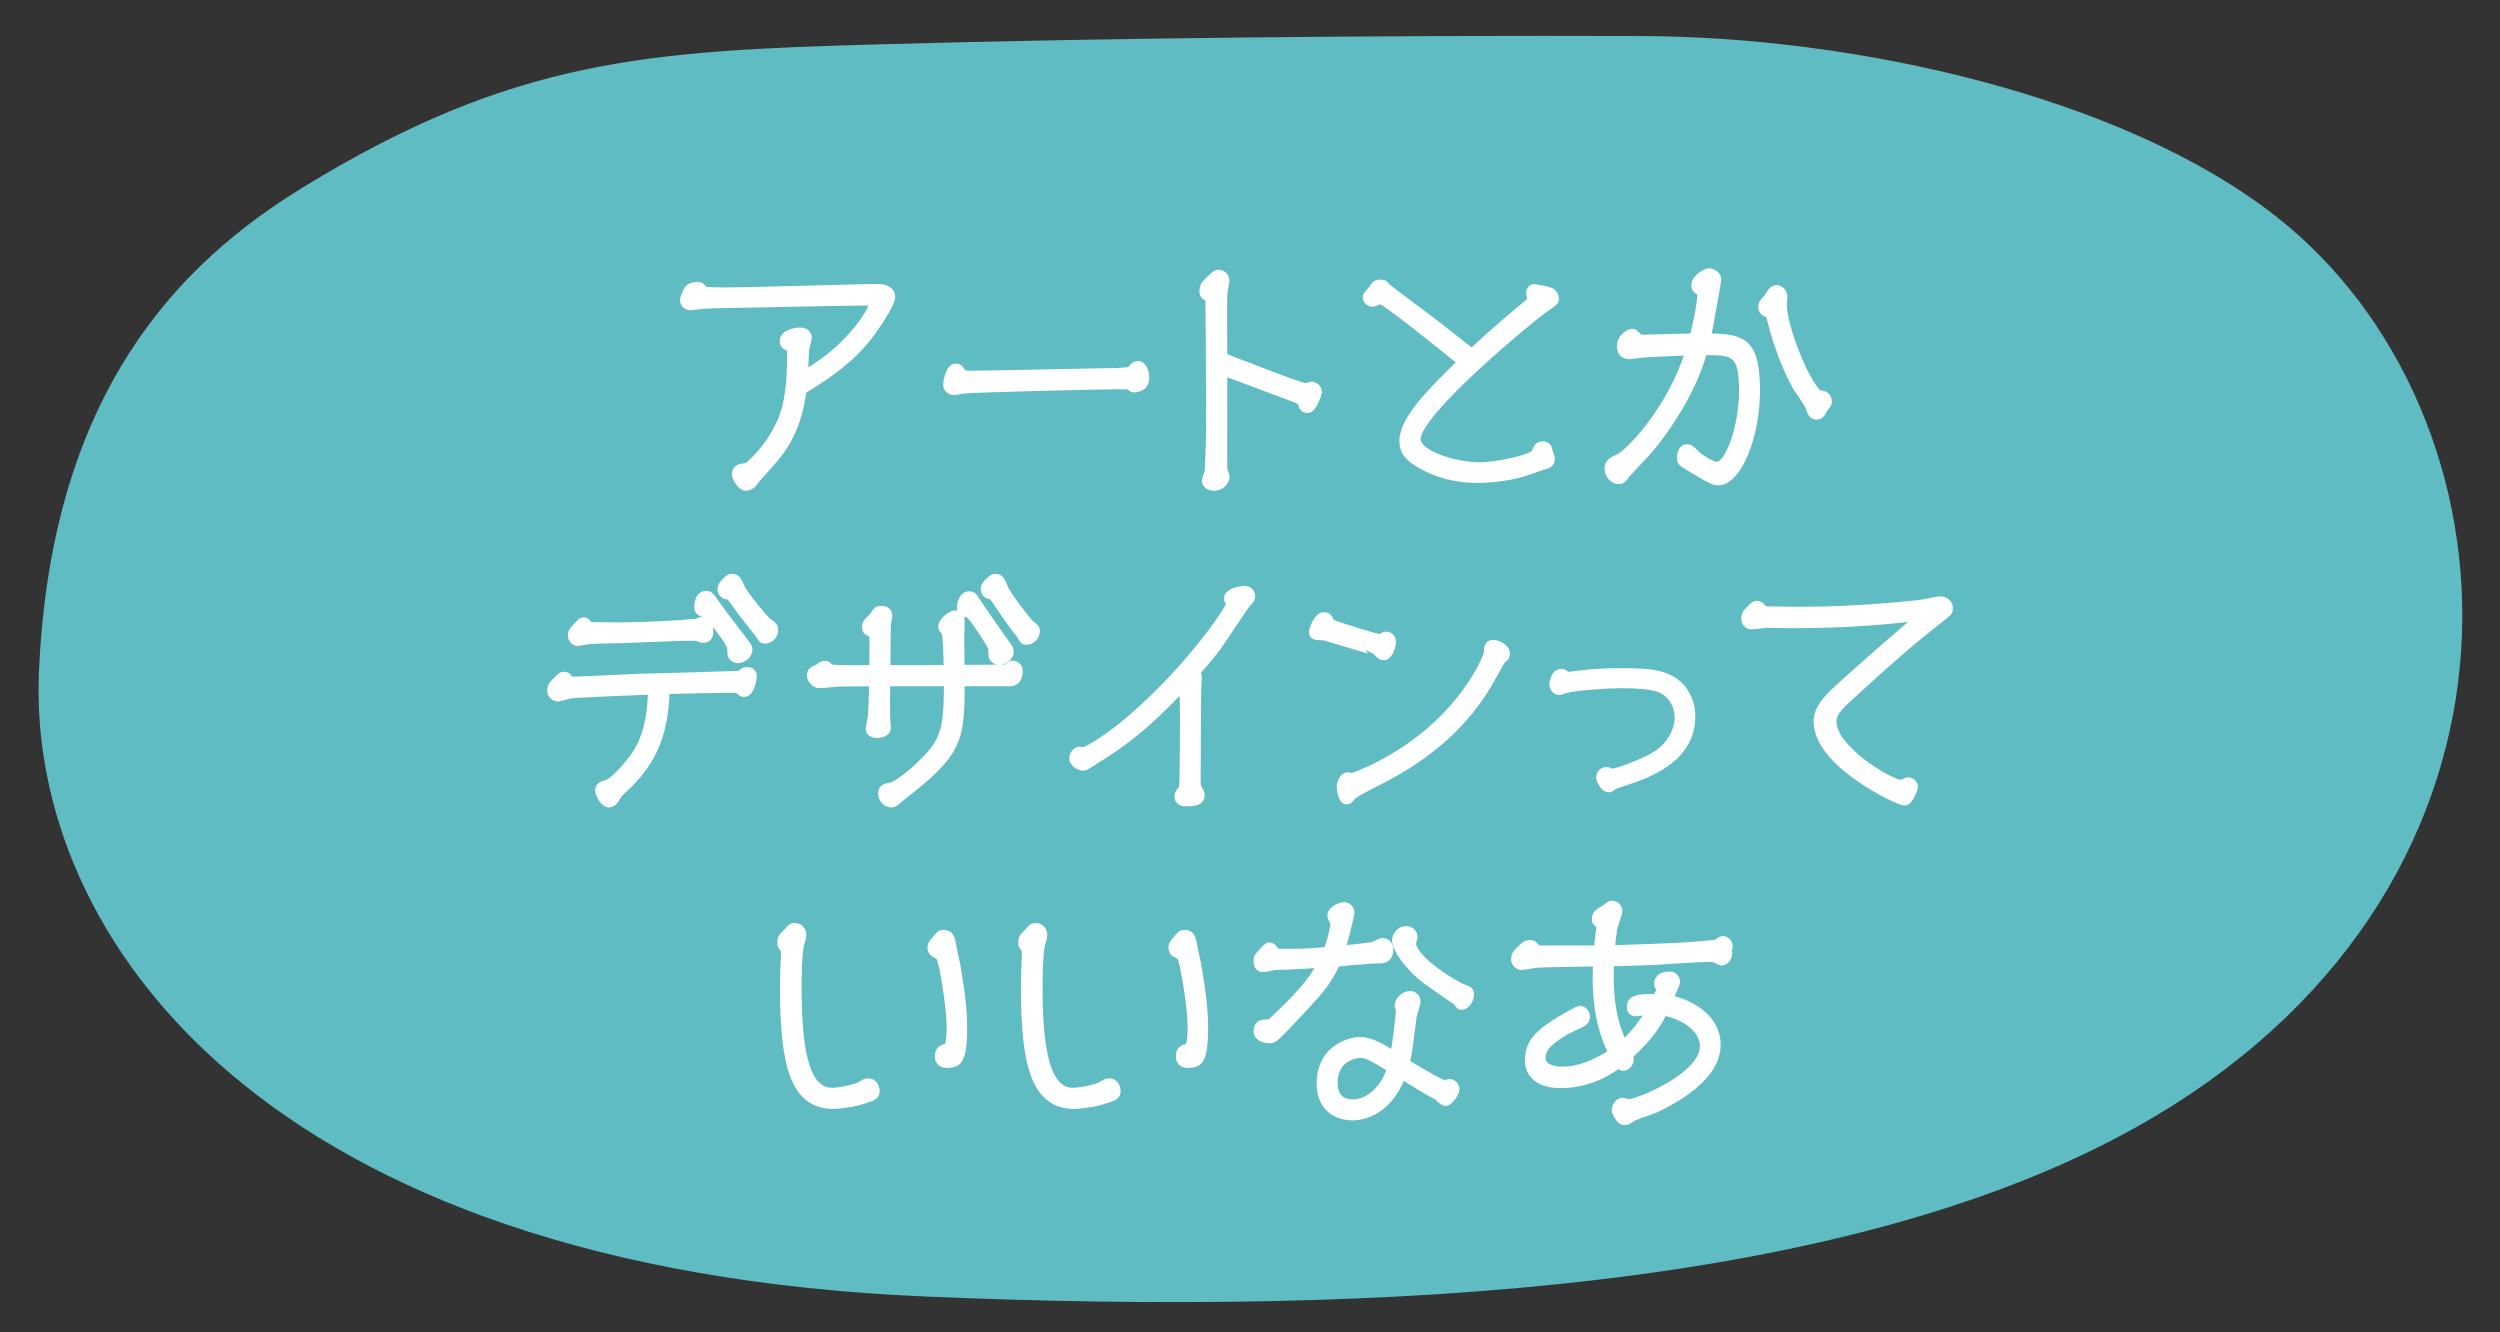 <?xml version="1.0" encoding="utf-8"?>
<!-- Generator: Adobe Illustrator 16.0.0, SVG Export Plug-In . SVG Version: 6.00 Build 0)  -->
<!DOCTYPE svg PUBLIC "-//W3C//DTD SVG 1.1//EN" "http://www.w3.org/Graphics/SVG/1.1/DTD/svg11.dtd">
<svg version="1.1" id="レイヤー_1" xmlns="http://www.w3.org/2000/svg" xmlns:xlink="http://www.w3.org/1999/xlink" x="0px"
	 y="0px" width="316.25px" height="168.5px" viewBox="0 0 316.25 168.5" enable-background="new 0 0 316.25 168.5"
	 xml:space="preserve">
<rect x="0" y="0" width="316.25" height="168.5" fill="#333333" stroke="none"/>
<path fill="#5FBCC2" stroke="#5FBCC2" stroke-width="3" stroke-linecap="round" stroke-linejoin="round" stroke-miterlimit="10" d="
	M111.408,7.104C82.054,7.919,65.384,8.889,39.162,24.948c-15.28,9.358-31.21,25.218-32.736,60.085
	c-1.429,32.648,27.77,73.936,110.663,77.476c58.115,2.481,117.757-0.78,154.393-22.369c50.77-29.918,46.364-87.44,15.458-111.629
	C267.956,13.653,234.659,6.148,207.62,6.06C173.551,5.948,140.076,6.308,111.408,7.104z"/>
<g>
	<g>
		<path fill="#FFFFFF" stroke="#FFFFFF" stroke-miterlimit="10" d="M108.704,41.424c1.29-1.62,1.71-2.76,1.71-2.94
			c0-0.33-0.12-0.33-1.2-0.33c-2.609,0-14.579,0.271-16.619,0.301c-1.35,0.029-3.479,0.06-4.08,0.149c-0.18,0-0.989,0.15-1.17,0.15
			c-0.6,0-0.84-0.54-0.84-0.811c0-0.09,0.36-1.26,0.75-1.529c0.181-0.12,0.51-0.24,0.9-0.24c0.54,0,0.63,0.15,0.84,0.54
			c0.09,0.12,2.22,0.15,2.399,0.15c3.12,0,18.3-0.45,19.649-0.45c1.44,0,1.71,0.779,1.71,1.08c0,1.05-2.34,4.289-2.7,4.77
			c-2.489,3.33-5.76,5.399-8.52,7.109c-0.81,5.7-2.76,7.8-5.369,10.649c-0.181,0.181-0.84,1.021-0.99,1.2
			c-0.21,0.18-0.51,0.36-0.78,0.36c-0.75,0-1.319-1.351-1.319-1.53c0-0.84,0.54-0.899,1.439-0.99c0.12-0.029,2.73-2.159,4.29-5.699
			c1.26-2.91,1.26-6.479,1.26-8.85c0-0.42,0-0.48-0.21-0.57c-0.479-0.21-0.72-0.3-0.72-0.81c0-0.84,1.29-1.2,2.069-1.2
			c0.99,0,0.99,0.75,0.99,0.81c0,0.21-0.3,1.141-0.33,1.351c-0.06,0.51-0.12,2.85-0.149,3.3
			C103.215,46.494,106.185,44.664,108.704,41.424z"/>
		<path fill="#FFFFFF" stroke="#FFFFFF" stroke-miterlimit="10" d="M121.575,46.944c0.33,0.45,0.45,0.45,1.021,0.45
			c2.58,0,14.069-0.271,16.289-0.3c0.72,0,3.75-0.03,4.05-0.21c0.09-0.061,0.271-0.271,0.36-0.36c0.27-0.24,0.39-0.36,0.66-0.36
			c0.659,0,0.93,1.021,0.93,1.65c0,1.29-1.26,1.319-1.38,1.319c-0.24,0-0.271-0.029-0.601-0.3c-0.09-0.09-0.239-0.09-1.47-0.09
			c-2.16,0-18.449,0.39-19.529,0.54c-0.21,0.03-1.109,0.21-1.29,0.18c-0.54,0-0.81-0.479-0.81-0.84c0-0.18,0.27-2.13,1.11-2.13
			C121.245,46.494,121.426,46.704,121.575,46.944z"/>
		<path fill="#FFFFFF" stroke="#FFFFFF" stroke-miterlimit="10" d="M165.225,48.984c0.09,0,0.601-0.21,0.69-0.21
			c0.27,0,0.81,0.24,0.81,0.87c0,0.06-0.63,2.1-1.29,2.1c-0.54,0-0.66-0.42-0.72-0.63c-0.09-0.33-0.12-0.42-1.14-0.81
			c-1.021-0.391-2.67-0.99-3.69-1.381c-0.84-0.329-1.26-0.479-5.13-1.92c0,1.261-0.029,11.729,0,12.39c0.03,0.15,0.3,0.78,0.3,0.931
			c0,0.239-0.359,1.26-1.47,1.26c-0.569,0-1.05-0.3-1.05-0.78c0-0.18,0.33-0.93,0.36-1.11c0-0.06,0.18-3.51,0.18-6.119
			c0-0.33-0.03-15.569-0.12-15.81c-0.03-0.06-0.45-0.33-0.51-0.36c-0.18-0.119-0.21-0.359-0.21-0.539c0-0.69,0.18-0.87,0.899-1.561
			c0.54-0.51,0.721-0.689,1.021-0.689c0.57,0,0.87,0.54,0.87,0.869c0,0.181-0.181,1.021-0.21,1.2c-0.061,0.48-0.09,1.14-0.09,2.79
			c0,0.87,0.029,4.859,0.029,5.67C156.226,45.714,164.505,48.984,165.225,48.984z"/>
		<path fill="#FFFFFF" stroke="#FFFFFF" stroke-miterlimit="10" d="M174.615,37.974c-0.15,0-0.84,0.33-0.99,0.33
			c-0.42,0-0.75-0.36-0.75-0.72c0-0.21,0.69-0.9,0.78-1.05c0.3-0.48,0.42-0.66,1.02-0.66c0.42,0,0.48,0.09,0.69,0.39
			c0.09,0.12,1.8,1.41,2.16,1.68c4.38,3.24,6.27,4.771,8.64,6.66c2.13-2.01,5.97-5.28,7.02-6.12c0.479-0.42,0.54-0.479,0.54-0.63
			c0-0.12-0.181-0.689-0.181-0.81s0.061-0.601,0.54-0.601c0.15,0,1.771,0.271,2.101,0.48c0.39,0.24,0.51,0.6,0.51,0.84
			c0,0.39-0.12,0.48-1.17,1.17c-1.29,0.81-16.319,13.14-16.319,16.59c0,1.979,4.859,3.449,7.92,3.449c2.279,0,6.84-0.96,7.14-1.77
			c0.21-0.57,0.33-0.87,0.899-0.87c0.57,0,0.66,0.39,0.69,0.57c0.03,0.18,0.33,0.93,0.33,1.08c0,0.689-0.42,0.81-0.96,0.93
			c-0.21,0.06-1.83,0.63-2.16,0.75c-1.44,0.51-4.02,0.93-6.21,0.93c-2.52,0-5.159-0.6-7.529-2.07c-1.59-0.989-1.8-1.859-1.8-2.76
			c0-2.729,3.689-6.359,7.379-9.959C183.225,44.454,175.245,37.974,174.615,37.974z"/>
		<path fill="#FFFFFF" stroke="#FFFFFF" stroke-miterlimit="10" d="M209.356,55.944c-0.87,1.109-1.29,1.529-3.21,3.569
			c-0.36,0.391-0.45,0.48-0.72,0.87c-0.211,0.3-0.48,0.36-0.66,0.36c-0.511,0-1.29-0.54-1.29-1.44c0-0.78,0.42-0.96,1.26-1.35
			c1.29-0.57,6.63-6,8.97-13.5c-5.189,0.21-5.79,0.24-6.63,0.36c-0.09,0-0.9,0.12-0.93,0.12c-0.54,0-1.11-0.21-1.11-1.14
			c0-1.11,1.11-1.71,1.47-1.71c0.181,0,0.271,0.119,0.63,0.479c0.24,0.271,0.271,0.271,0.78,0.271c0.42,0,6-0.15,6.3-0.15
			c0.39-1.41,0.99-4.2,0.99-5.46c0-0.149-0.03-0.24-0.3-0.42c-0.21-0.15-0.45-0.3-0.45-0.72c0-0.99,1.529-1.65,1.71-1.65
			c0.54,0,1.08,0.48,1.08,0.87c0,0.24-1.08,6.3-1.32,7.38c4.56,0.03,6.21,0.479,6.21,6.779c0,5.851-2.37,11.43-4.77,11.43
			c-0.631,0-0.931-0.18-3.63-1.8c-0.96-0.57-1.11-0.66-1.11-1.229c0-0.57,0.3-1.17,0.75-1.17c0.39,0,0.6,0.21,1.32,0.93
			c0.21,0.18,1.68,1.29,2.52,1.29c1.5,0,3.27-4.89,3.27-9.45c0-4.829-1.02-5.069-5.01-5.039
			C214.125,49.194,211.455,53.244,209.356,55.944z M223.635,37.644c0.09-0.12,0.45-0.75,0.569-0.84
			c0.091-0.09,0.271-0.24,0.511-0.24c0.51,0,0.899,0.511,0.899,0.99c0,0.15-0.09,0.78-0.09,0.9c0,2.699,2.61,9.6,4.47,11.369
			c0.09,0.06,0.63,0.09,0.72,0.15c0.301,0.119,0.511,0.42,0.511,0.81c0,0.27-0.03,0.36-0.45,0.81c-0.061,0.091-0.33,0.601-0.39,0.69
			c-0.15,0.18-0.33,0.3-0.57,0.3c-0.54,0-0.69-0.42-0.93-1.109c-0.15-0.45-1.41-2.19-1.62-2.551c-0.12-0.18-2.16-3.84-3.3-8.819
			c-0.09-0.36-0.09-0.39-0.45-0.479c-0.21-0.061-0.6-0.33-0.6-0.75S222.975,38.394,223.635,37.644z"/>
		<path fill="#FFFFFF" stroke="#FFFFFF" stroke-miterlimit="10" d="M78.419,100.232c-0.271,0.271-0.39,0.541-0.54,0.781
			c-0.15,0.33-0.51,0.629-0.87,0.629c-0.6,0-1.229-1.26-1.229-1.619c0-0.6,0.42-0.721,0.989-0.869c0.66-0.15,2.37-1.92,3.33-3.24
			s2.28-3.6,2.37-8.551c-1.08,0.031-9.359,0.361-10.229,0.48c-0.271,0.029-1.41,0.391-1.62,0.391c-0.54,0-0.899-0.42-0.899-0.84
			c0-0.271,0.119-0.66,0.21-0.75c0.96-1.021,1.079-1.17,1.439-1.17c0.271,0,0.48,0.148,0.63,0.479c0.061,0.15,0.09,0.15,0.3,0.15
			c0.721,0,6.99-0.299,8.31-0.359c2.07-0.061,12.78-0.33,13.08-0.42c0.06-0.031,0.3-0.301,0.359-0.33
			c0.15-0.09,0.33-0.121,0.48-0.121c0.689,0,0.72,0.602,0.72,0.691c0,0.029-0.24,2.1-1.109,2.1c-0.24,0-0.33-0.09-0.45-0.211
			c-0.271-0.27-0.54-0.299-1.021-0.299c-2.67,0-5.789,0.059-8.459,0.15C84.059,94.564,81.269,97.623,78.419,100.232z M89.729,79.894
			c0,0.18,0,0.93-0.72,0.93c-0.181,0-0.24,0-0.75-0.21c-0.21-0.06-0.9-0.06-1.141-0.06c-1.35,0-7.229,0.27-8.43,0.3
			c-0.84,0-3.84,0.061-4.319,0.15c-0.18,0.029-1.17,0.21-1.26,0.21c-0.42,0-0.78-0.42-0.78-0.811c0-0.449,0.15-0.6,0.6-1.08
			l0.631-0.659c0.09-0.03,0.21-0.061,0.27-0.061c0.3,0,0.36,0.09,0.6,0.45c0.091,0.12,0.36,0.15,0.511,0.15
			c0.39,0,3.39,0.029,3.479,0.029c0.33,0,4.89-0.029,9.54-0.449c0.18,0,0.869-0.301,1.02-0.301
			C89.339,78.484,89.729,78.934,89.729,79.894z M89.339,75.245c0.39,0,0.51,0.149,1.109,1.02c0.3,0.45,2.49,3.36,3.33,4.44
			c0.81,1.05,0.9,1.14,0.9,1.439c0,0.87-0.96,1.26-1.351,1.26c-0.18,0-0.81-0.18-0.81-0.779c0-0.9,0.03-0.99-1.59-3.181
			c-0.33-0.449-1.41-1.8-1.681-1.859c-0.359-0.061-0.93-0.181-0.93-0.69C88.319,76.654,88.319,75.245,89.339,75.245z M92.549,73.084
			c0.63,0,0.779,0.36,1.17,1.26c0.42,0.96,3.18,4.229,3.419,4.35c0.66,0.45,0.811,0.57,0.811,0.99c0,0.63-0.54,1.23-1.17,1.23
			c-0.33,0-0.36-0.061-0.75-0.69l-1.35-1.71c-0.721-0.9-1.471-1.92-2.19-2.91c-0.18-0.239-0.3-0.239-0.479-0.27
			c-0.511-0.061-0.75-0.45-0.75-0.84C91.259,73.984,92.189,73.084,92.549,73.084z"/>
		<path fill="#FFFFFF" stroke="#FFFFFF" stroke-miterlimit="10" d="M119.879,84.634c0-0.66-0.09-4.44-0.271-4.65
			c-0.39-0.479-0.42-0.51-0.42-0.72c0-0.72,1.23-1.56,1.62-1.56c0.72,0,0.72,0.689,0.72,0.989c0,0.061-0.06,1.86-0.06,2.221
			c0,0.06,0.06,3.6,0.06,3.689c0.21,0,5.55-0.03,5.61-0.03c0.18-0.029,0.779-0.51,0.93-0.51c0.27,0,0.81,0.21,0.81,0.75
			c0,1.5-0.87,1.5-1.29,1.5h-6.06c0,6.6-0.18,8.43-5.279,12.719c-0.45,0.391-2.61,2.07-3,2.43c-0.15,0.121-0.3,0.18-0.48,0.18
			c-0.659,0-1.199-0.66-1.199-1.26c0-0.779,0.659-0.84,1.229-0.9c0.27-0.029,2.13-1.17,3.96-3.029
			c2.67-2.699,3.149-3.959,3.149-10.139h-7.799c0,0.299-0.03,4.35,0,4.5c0,0.18,0.09,1.109,0.09,1.229
			c0,0.811-1.17,0.811-1.29,0.811c-0.24,0-0.9-0.119-0.9-0.629c0-0.24,0.271-1.32,0.271-1.531c0.06-0.869,0.12-1.74,0.18-4.379
			c-0.24,0-4.14,0.029-4.17,0.029c-0.39,0-2.22,0.211-2.58,0.211c-0.689,0-1.14-0.691-1.14-1.111c0-0.51,0.27-0.629,0.81-0.87
			c0.09-0.029,0.45-0.3,0.54-0.359c0.15-0.091,0.3-0.12,0.45-0.12c0.18,0,0.24,0.029,0.45,0.239c0.18,0.181,0.39,0.24,0.84,0.271
			c0.3,0.03,4.08,0.03,4.8,0.03c0-0.271,0.03-3.03,0.03-3.391c0-0.42,0-1.05-0.271-1.17c-0.33-0.119-0.689-0.27-0.689-0.689
			c0-0.51,0.21-0.72,0.87-1.35c0.09-0.12,0.51-0.75,0.63-0.811c0.119-0.06,0.3-0.09,0.479-0.09c0.78,0,0.87,0.57,0.87,0.689
			c0,0.211-0.18,1.021-0.18,1.2c-0.03,0.21-0.061,5.04-0.061,5.61H119.879z M122.609,75.304c0.42,0,0.48,0.061,1.11,1.08
			c0.359,0.57,2.34,3.39,3.18,4.59c0.75,1.05,0.84,1.14,0.84,1.41c0,0.93-1.02,1.229-1.38,1.229c-0.33,0-0.81-0.3-0.81-0.72
			c0-0.99-0.061-1.08-0.57-1.89c-0.36-0.601-2.07-3.271-2.49-3.36s-0.93-0.21-0.93-0.72
			C121.559,76.264,121.828,75.304,122.609,75.304z M125.878,73.084c0.63,0,0.811,0.42,1.141,1.29c0.39,0.99,3.029,4.35,3.239,4.5
			c0.63,0.479,0.78,0.569,0.78,0.989c0,0.601-0.54,1.2-1.17,1.2c-0.36,0-0.39-0.06-0.75-0.689c-0.09-0.181-0.63-0.811-0.72-0.931
			c-0.51-0.689-1.2-1.649-2.67-3.84c-0.15-0.239-0.24-0.27-0.48-0.3c-0.359-0.06-0.689-0.33-0.689-0.87
			C124.559,73.955,125.549,73.084,125.878,73.084z"/>
		<path fill="#FFFFFF" stroke="#FFFFFF" stroke-miterlimit="10" d="M151.529,85.654c0,0.33-0.09,1.74-0.09,2.01
			c0,1.799-0.061,9.719-0.061,11.34c0,0.449,0.181,0.779,0.301,0.99c0.149,0.238,0.21,0.33,0.21,0.539
			c0,0.961-0.96,0.961-1.98,0.961c-0.779,0-0.84-0.57-0.84-0.75c0-0.361,0.15-0.512,0.48-0.9c0.119-0.15,0.21-0.27,0.21-9.391
			c0-0.57,0-0.869-0.061-3.66c-2.729,2.91-6.359,6.541-11.189,9.361c-0.21,0.18-1.229,0.84-1.439,0.84c-0.63,0-1.32-0.57-1.32-1.08
			c0-0.57,0.54-0.961,0.81-0.961c0.091,0,0.57,0.061,0.66,0.031c1.47-0.602,4.2-2.611,6-4.17c7.8-6.81,12.42-13.98,12.42-14.46
			c0-0.06-0.211-0.3-0.24-0.359c-0.03-0.091-0.061-0.21-0.061-0.301c0-0.899,1.98-1.079,2.04-1.079c0.72,0,0.9,0.51,0.9,0.81
			c0,0.33-0.061,0.39-0.63,0.99c-0.061,0.06-3.061,4.56-3.66,5.399c-1.17,1.59-2.58,3.09-2.729,3.299
			C151.469,85.234,151.529,85.504,151.529,85.654z"/>
		<path fill="#FFFFFF" stroke="#FFFFFF" stroke-miterlimit="10" d="M168.24,78.604c0.12,0.24,0.36,0.33,1.08,0.57
			c1.5,0.479,4.68,1.53,5.25,1.53c0.06,0,0.359-0.181,0.42-0.211c0.09-0.029,0.21-0.09,0.39-0.09c0.51,0,0.72,0.48,0.72,0.811
			c0,0.3-0.3,1.8-1.08,1.8c-0.3,0-0.449-0.15-0.75-0.48c0-0.029-6.81-2.04-6.869-2.04c-0.93,0-1.32,0-1.32-0.6
			c0-0.21,0.57-1.95,1.38-1.95C167.94,77.944,167.999,78.064,168.24,78.604z M170.52,98.193c0.09,0,0.39,0.119,0.479,0.119
			s5.82-1.949,10.8-6.629c4.5-4.199,6.42-8.61,6.42-9.24c0-0.39,0-1.02,0.689-1.02c0.15,0,1.59,0.359,1.59,1.229
			c0,0.45-0.21,0.601-0.479,0.78c-0.09,0.03-1.53,2.669-1.83,3.179c-2.64,4.35-6.63,8.609-13.92,12.27
			c-2.819,1.41-3.06,1.65-3.3,1.92c-0.359,0.391-0.39,0.451-0.6,0.451c-0.689,0-0.78-1.68-0.78-1.711
			C169.589,99.033,169.919,98.193,170.52,98.193z"/>
		<path fill="#FFFFFF" stroke="#FFFFFF" stroke-miterlimit="10" d="M209.43,95.553c2.01-1.229,2.909-3.238,2.909-4.799
			c0-0.99-0.39-2.49-1.829-3.391c-0.511-0.299-1.32-0.809-5.49-0.809c-1.59,0-5.729,0.27-6.989,0.629
			c-0.15,0.029-0.66,0.24-0.78,0.24c-0.33,0-0.75-0.33-0.75-0.779c0-0.42,0.21-1.531,0.99-1.531c0.18,0,0.39,0.061,0.479,0.18
			c0.15,0.182,0.15,0.211,0.271,0.211c0.149,0,0.39-0.061,2.579-0.301c0.75-0.09,2.61-0.18,4.53-0.18c3.479,0,5.46,0.27,6.96,1.621
			c0.96,0.898,1.649,2.279,1.649,3.988c0,5.432-5.729,7.352-8.159,8.16c-1.44,0.48-1.59,0.541-1.71,0.631
			c-0.36,0.27-0.391,0.299-0.57,0.299c-0.63,0-1.11-1.049-1.11-1.379c0-0.211,0.15-0.811,0.841-0.811c0.18,0,0.27,0.061,0.39,0.121
			c0.24,0.119,0.479,0.059,0.51,0.059C205.5,97.414,208.14,96.334,209.43,95.553z"/>
		<path fill="#FFFFFF" stroke="#FFFFFF" stroke-miterlimit="10" d="M226.381,78.964c-0.51,0-2.73-0.061-3.18-0.03
			c-0.24,0.03-1.351,0.18-1.59,0.18c-0.33,0-0.841-0.18-0.841-0.869c0-0.54,0.21-0.75,0.841-1.38c0.27-0.271,0.359-0.36,0.63-0.36
			c0.359,0,0.479,0.18,0.63,0.36c0.18,0.27,0.33,0.3,0.72,0.329c0.36,0.03,2.729,0.061,4.35,0.061c7.47,0,14.1-0.78,15.18-0.9
			c0.39-0.06,1.979-0.42,2.34-0.42c0.63,0,1.08,0.45,1.08,0.99c0,0.51-0.09,0.54-1.83,1.89c-3.6,2.82-6.989,5.88-10.35,8.969
			c-1.59,1.441-2.55,2.311-2.55,3.51c0,3.51,7.319,7.861,8.67,7.861c0.149,0,0.75-0.33,0.869-0.33c0.421,0,0.78,0.33,0.78,0.75
			c0,0.059-0.54,1.828-1.229,1.828c-0.721,0-10.979-4.799-10.979-10.109c0-1.439,0.899-2.639,2.76-4.318
			c4.56-4.111,5.909-5.25,10.26-9C236.88,78.785,231.091,78.964,226.381,78.964z"/>
		<path fill="#FFFFFF" stroke="#FFFFFF" stroke-miterlimit="10" d="M98.895,119.625c-0.06-0.061-0.06-0.211-0.06-0.33
			c0-0.631,0.06-0.691,0.69-1.291c0.119-0.119,0.539-0.66,0.659-0.689c0.15-0.061,0.271-0.061,0.36-0.061
			c0.689,0,0.96,0.631,0.96,1.02c0,0.211-0.24,1.08-0.3,1.26c-0.271,1.291-0.3,3.871-0.3,5.521c0,8.939,1.319,13.049,4.35,13.049
			c1.2,0,3.09-0.51,3.479-0.721c0.66-0.389,0.811-0.479,1.08-0.479c0.63,0,0.96,0.568,0.96,1.109c0,0.66-0.3,0.75-2.34,1.35
			c-0.51,0.15-2.46,0.42-3,0.42c-5.04,0-6.27-5.219-6.27-15.059c0-1.17,0.09-3.031,0.12-3.9c0.029-0.301,0-0.57-0.03-0.631
			C99.225,120.104,98.986,119.744,98.895,119.625z M118.754,133.633c0-0.809,0.42-0.959,1.05-1.139c0.391-0.09,0.45-1.951,0.45-2.49
			c0-2.609-0.96-8.52-1.38-9.029c-0.09-0.09-0.63-0.361-0.72-0.42c-0.12-0.061-0.33-0.301-0.33-0.691c0-0.389,0.12-0.479,0.6-1.049
			c0.061-0.09,0.36-0.451,0.511-0.57c0.06-0.061,0.27-0.119,0.449-0.119c0.811,0,0.931,0.689,1.021,1.199
			c0.06,0.48,0.54,2.49,0.6,2.91c0.66,3.809,0.84,5.879,0.84,7.859c0,4.23-0.81,4.35-1.62,4.471
			C119.264,134.713,118.754,134.354,118.754,133.633z"/>
		<path fill="#FFFFFF" stroke="#FFFFFF" stroke-miterlimit="10" d="M129.375,119.625c-0.06-0.061-0.06-0.211-0.06-0.33
			c0-0.631,0.06-0.691,0.69-1.291c0.119-0.119,0.539-0.66,0.659-0.689c0.15-0.061,0.271-0.061,0.36-0.061
			c0.689,0,0.96,0.631,0.96,1.02c0,0.211-0.24,1.08-0.3,1.26c-0.271,1.291-0.3,3.871-0.3,5.521c0,8.939,1.319,13.049,4.35,13.049
			c1.2,0,3.09-0.51,3.479-0.721c0.66-0.389,0.811-0.479,1.08-0.479c0.63,0,0.96,0.568,0.96,1.109c0,0.66-0.3,0.75-2.34,1.35
			c-0.51,0.15-2.46,0.42-3,0.42c-5.04,0-6.27-5.219-6.27-15.059c0-1.17,0.09-3.031,0.12-3.9c0.029-0.301,0-0.57-0.03-0.631
			C129.705,120.104,129.466,119.744,129.375,119.625z M149.235,133.633c0-0.809,0.42-0.959,1.05-1.139
			c0.391-0.09,0.45-1.951,0.45-2.49c0-2.609-0.96-8.52-1.38-9.029c-0.09-0.09-0.63-0.361-0.72-0.42
			c-0.12-0.061-0.33-0.301-0.33-0.691c0-0.389,0.12-0.479,0.6-1.049c0.061-0.09,0.36-0.451,0.511-0.57
			c0.06-0.061,0.27-0.119,0.449-0.119c0.811,0,0.931,0.689,1.021,1.199c0.06,0.48,0.54,2.49,0.6,2.91
			c0.66,3.809,0.84,5.879,0.84,7.859c0,4.23-0.81,4.35-1.62,4.471C149.744,134.713,149.235,134.354,149.235,133.633z"/>
		<path fill="#FFFFFF" stroke="#FFFFFF" stroke-miterlimit="10" d="M162.765,129.764c-1.47,1.529-1.65,1.711-2.13,1.711
			c-0.63,0-1.56-0.24-1.56-1.021c0-0.629,0.329-0.99,0.93-0.99c0.6,0,0.66,0,1.08-0.389c4.499-4.17,5.46-6,6.09-7.17
			c-1.261,0.119-4.47,0.27-5.91,0.299c-0.24,0.031-1.26,0.271-1.47,0.271c-0.66,0-0.72-0.6-0.72-0.9c0-0.449,0.029-0.48,0.689-1.199
			c0.09-0.121,0.54-0.602,0.6-0.631c0.061,0,0.12-0.029,0.181-0.029c0.21,0,0.54,0.18,0.63,0.389c0.149,0.361,0.18,0.42,1.02,0.42
			c2.76,0,2.88,0,5.73-0.24c0.659-1.77,0.869-3.209,0.869-3.418c0-0.182-0.39-0.871-0.39-1.021c0-0.869,1.47-1.26,1.62-1.26
			c0.27,0,0.81,0.301,0.81,0.84c0,0.451-0.899,3.9-1.17,4.711c0.78-0.09,3.57-0.391,4.021-0.48c0.18-0.061,1.02-0.51,1.199-0.51
			c0.33,0,0.87,0.24,0.87,0.99c0,0.18,0,1.229-1.14,1.229c-1.561,0-4.02,0.301-5.58,0.42
			C167.865,124.363,167.055,125.234,162.765,129.764z M177.074,127.844c0-0.119-0.15-0.539-0.15-0.631c0-0.719,0.78-1.35,1.47-1.35
			c0.511,0,0.811,0.451,0.811,0.84c0,0.301-0.48,1.65-0.51,1.92c-0.091,0.691-0.45,3.631-0.54,4.23c-0.03,0.18-0.15,0.869-0.33,1.59
			c2.909,1.83,4.71,2.699,4.859,2.699c0.12,0,0.601-0.148,0.69-0.148c0.359,0,0.75,0.33,0.75,0.84c0,0.33-0.78,1.559-1.23,1.559
			c-0.24,0-0.359-0.09-0.87-0.539c-0.029,0-4.14-2.49-4.68-2.85c-1.979,5.219-5.76,5.219-6.239,5.219c-2.101,0-4.05-1.17-4.05-4.199
			c0-4.109,3.39-5.34,5.039-5.34c1.351,0,2.73,0.869,4.261,1.83C176.594,132.344,177.074,128.504,177.074,127.844z M171.164,139.574
			c2.01,0,4.02-1.83,4.8-4.41c-2.88-1.83-3.359-1.83-3.87-1.83c-0.869,0-3.359,0.57-3.39,3.6
			C168.704,138.434,169.365,139.574,171.164,139.574z M177.884,117.645c0.54,0,0.93,0.42,0.93,0.9c0,0.119-0.18,0.66-0.18,0.779
			c0,2.01,5.31,5.25,6.36,5.641c0.869,0.328,0.96,0.359,0.96,0.84c0,0.689-0.54,1.439-1.051,1.439c-0.239,0-0.239-0.031-0.569-0.51
			c-0.061-0.061-3.48-2.4-4.11-2.881c-2.85-2.279-3.63-4.379-3.63-4.799C176.594,117.975,177.434,117.645,177.884,117.645z"/>
		<path fill="#FFFFFF" stroke="#FFFFFF" stroke-miterlimit="10" d="M206.895,128.055c-0.391,0-0.601-0.24-0.601-0.691
			c0-0.66,0.24-1.229,3.271-1.109c0.239-0.48,0.449-0.84,0.449-1.051c0-0.119-0.27-0.6-0.27-0.689c0-0.959,0.75-1.109,1.56-1.109
			c0.48,0,0.72,0.48,0.72,0.84c0,0.209-0.779,1.891-0.899,2.16c2.52,0.389,6.029,2.34,6.029,5.67c0,1.02,0,4.529-7.829,8.219
			c-0.42,0.18-2.22,0.781-2.58,0.93c-0.15,0.061-0.69,0.451-0.84,0.51c-0.12,0.061-0.271,0.092-0.48,0.092
			c-0.51,0-1.05-1.201-1.05-1.352c0-0.51,0.42-1.109,0.84-1.109c0.12,0,0.69,0.18,0.811,0.18c1.2,0,9.51-3.389,9.51-7.17
			c0-2.369-2.641-3.959-5.101-4.41c-0.6,1.17-1.47,2.941-4.409,5.58c0.06,0.121,0.12,0.301,0.149,0.48c0,0.48-0.479,0.93-0.84,0.93
			c-0.12,0-0.33-0.061-0.569-0.359c-2.16,1.619-4.59,2.549-7.41,2.549c-2.46,0-3.96-1.139-3.96-2.998c0-2.58,1.83-3.75,4.02-5.131
			c0.061-0.061,2.28-1.289,2.37-1.289c0.48,0,0.84,0.42,0.84,0.84c0,0.66-0.359,0.809-1.5,1.318c-1.38,0.602-2.64,1.5-3.3,2.131
			c-0.75,0.721-0.81,1.59-0.81,1.83c0,1.289,1.59,1.59,2.64,1.59c2.97,0,5.85-1.949,6.3-2.25c-0.689-1.439-2.34-4.949-1.92-11.43
			c-0.87,0-6.479,0.09-7.529,0.15c-0.33,0-1.71,0.299-1.98,0.299c-0.449,0-0.87-0.359-0.87-0.84c0-0.629,0.24-0.84,1.051-1.59
			c0.21-0.209,0.39-0.359,0.96-0.359c0.149,0,0.27,0.061,0.54,0.359c0.27,0.33,0.449,0.33,0.6,0.33h7.319
			c0.12-1.17,0.12-1.41,0.271-2.49c0-0.09,0.06-0.389,0.06-0.449c0-0.18-0.12-0.24-0.21-0.299c-0.27-0.15-0.39-0.301-0.39-0.541
			c0-0.689,0.39-0.93,1.17-1.35c0.12-0.061,0.54-0.451,0.63-0.48c0.12-0.061,0.21-0.061,0.27-0.061c0.57,0,0.811,0.57,0.811,0.781
			c0,0.359-0.57,1.799-0.63,2.129c-0.12,0.66-0.24,1.59-0.33,2.73c8.609-0.27,9.479-0.33,12.6-0.631
			c0.689-0.059,0.75-0.059,1.02-0.27c0.061-0.029,0.39-0.27,0.51-0.27c0.511,0,0.78,0.449,0.78,0.869c0,0.09-0.09,0.42-0.09,0.51
			c0,0.061,0.03,0.361,0.03,0.422c-0.03,0.479-0.48,0.93-0.841,0.93c-0.119,0-0.18-0.031-0.689-0.301
			c-0.27-0.15-1.05-0.15-1.11-0.15c-1.109,0-5.939,0.33-6.93,0.391c-2.279,0.09-3.81,0.15-5.399,0.15
			c-0.18,5.818,0.689,8.189,1.68,10.379c2.01-1.74,3.271-4.02,3.39-4.26C208.454,127.873,207.164,128.055,206.895,128.055z"/>
	</g>
</g>
</svg>
